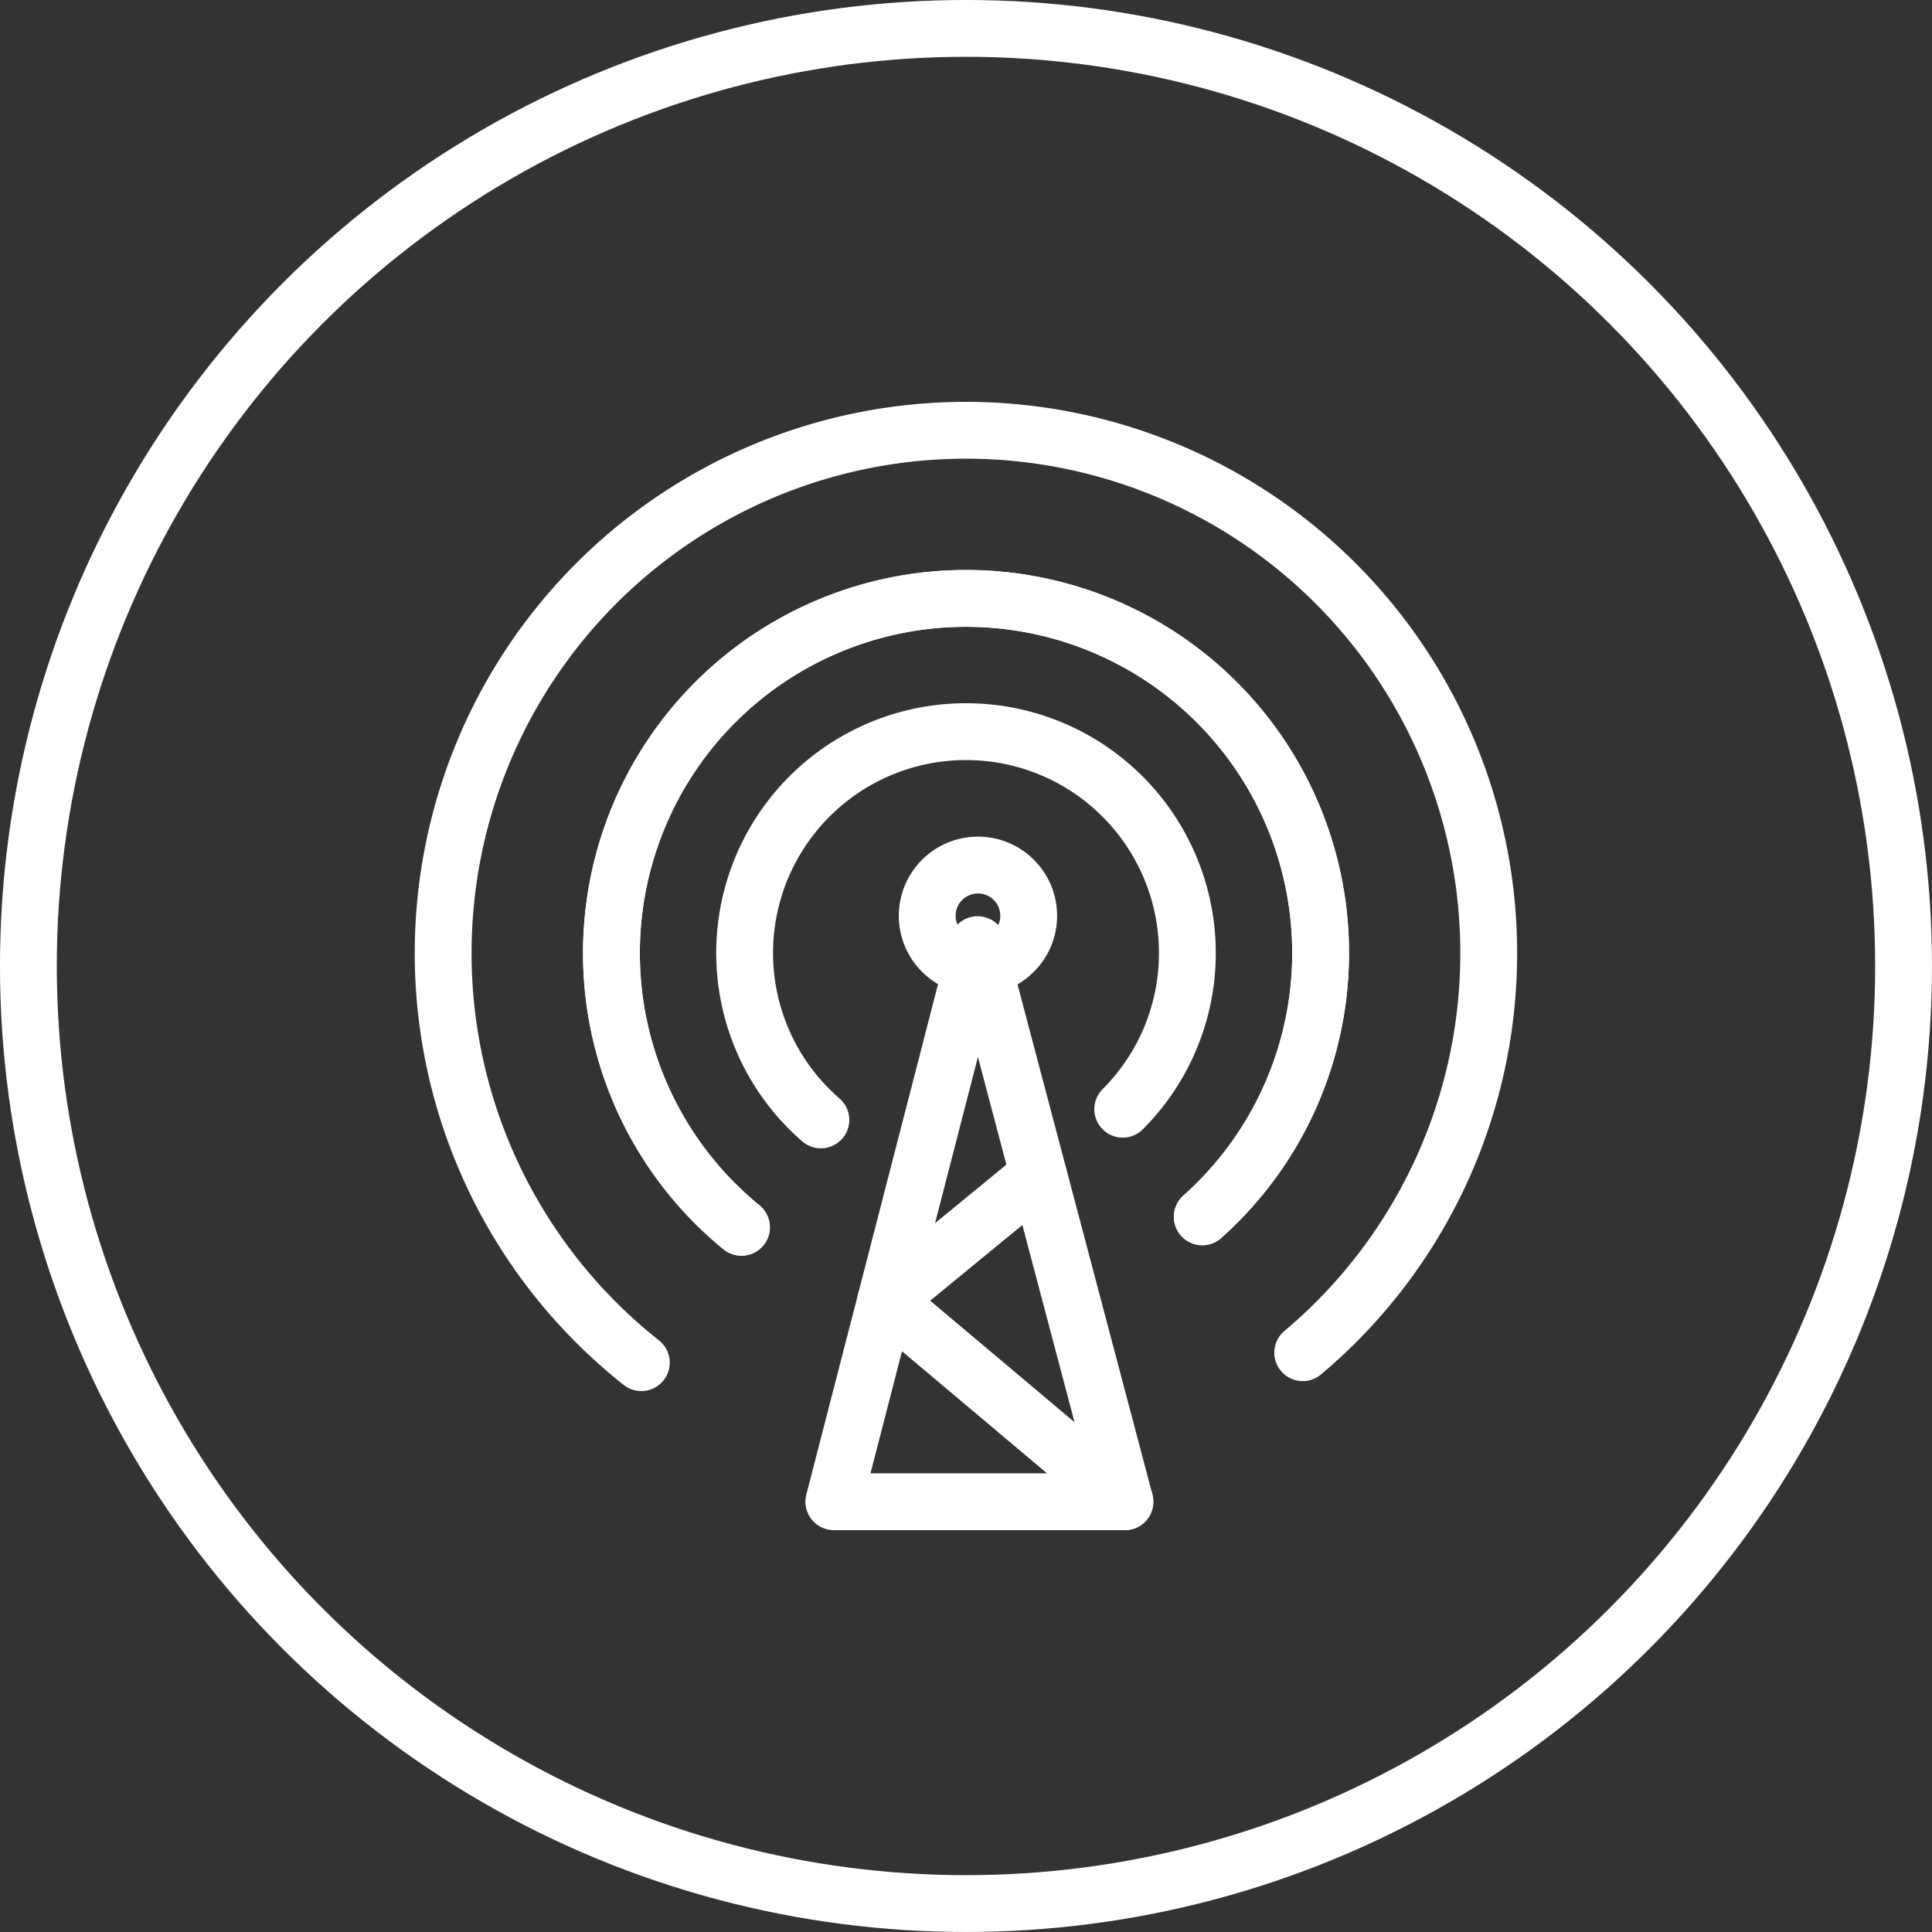 <svg xmlns="http://www.w3.org/2000/svg" width="102" height="102" viewBox="0 0 102 102">
  <rect x="0" y="0" width="102" height="102" fill="#333333" stroke="none"/>
  <g id="Group_260" data-name="Group 260" transform="translate(-232.872 186.615)">
    <g id="Ellipse_57" data-name="Ellipse 57" transform="translate(232.871 -186.616)" fill="none" stroke="#fff" stroke-miterlimit="10" stroke-width="3">
      <circle cx="51" cy="51" r="51" stroke="none"/>
      <circle cx="51" cy="51" r="49.5" fill="none"/>
    </g>
    <g id="Group_261" data-name="Group 261" transform="translate(256.274 -163.899)">
      <g id="Group_260-2" data-name="Group 260">
        <path id="Path_267" data-name="Path 267" d="M304.355-112.493a27.532,27.532,0,0,0,9.82-21.1,27.6,27.6,0,0,0-27.6-27.6,27.6,27.6,0,0,0-27.6,27.6,27.54,27.54,0,0,0,10.462,21.624" transform="translate(-258.98 161.193)" fill="none" stroke="#fff" stroke-linecap="round" stroke-linejoin="round" stroke-width="3"/>
        <path id="Path_268" data-name="Path 268" d="M274.723-119.112a18.679,18.679,0,0,1-6.864-14.483,18.719,18.719,0,0,1,18.719-18.719A18.719,18.719,0,0,1,305.3-133.6a18.649,18.649,0,0,1-6.246,13.929" transform="translate(-258.98 161.193)" fill="none" stroke="#fff" stroke-linecap="round" stroke-linejoin="round" stroke-width="3"/>
        <path id="Path_269" data-name="Path 269" d="M299.051-119.666A18.649,18.649,0,0,0,305.3-133.6a18.719,18.719,0,0,0-18.719-18.719A18.719,18.719,0,0,0,267.859-133.6a18.679,18.679,0,0,0,6.864,14.483" transform="translate(-258.98 161.193)" fill="none" stroke="#fff" stroke-linecap="round" stroke-linejoin="round" stroke-width="3"/>
        <path id="Path_270" data-name="Path 270" d="M278.916-124.784a11.649,11.649,0,0,1-4.025-8.811,11.686,11.686,0,0,1,11.687-11.687A11.687,11.687,0,0,1,298.265-133.6a11.649,11.649,0,0,1-3.412,8.251" transform="translate(-258.98 161.193)" fill="none" stroke="#fff" stroke-linecap="round" stroke-linejoin="round" stroke-width="3"/>
      </g>
      <path id="Path_271" data-name="Path 271" d="M279.6-104.626l7.59-29.412,7.78,29.412Z" transform="translate(-258.98 161.193)" fill="none" stroke="#fff" stroke-linecap="round" stroke-linejoin="round" stroke-width="3"/>
      <path id="Path_272" data-name="Path 272" d="M294.966-104.626l-12.627-10.628,8.065-6.618" transform="translate(-258.98 161.193)" fill="none" stroke="#fff" stroke-linecap="round" stroke-linejoin="round" stroke-width="3"/>
    </g>
    <g id="Ellipse_58" data-name="Ellipse 58" transform="translate(280.324 -142.445)" fill="none" stroke="#fff" stroke-linecap="round" stroke-linejoin="round" stroke-width="3">
      <circle cx="4.179" cy="4.179" r="4.179" stroke="none"/>
      <circle cx="4.179" cy="4.179" r="2.679" fill="none"/>
    </g>
  </g>
</svg>
